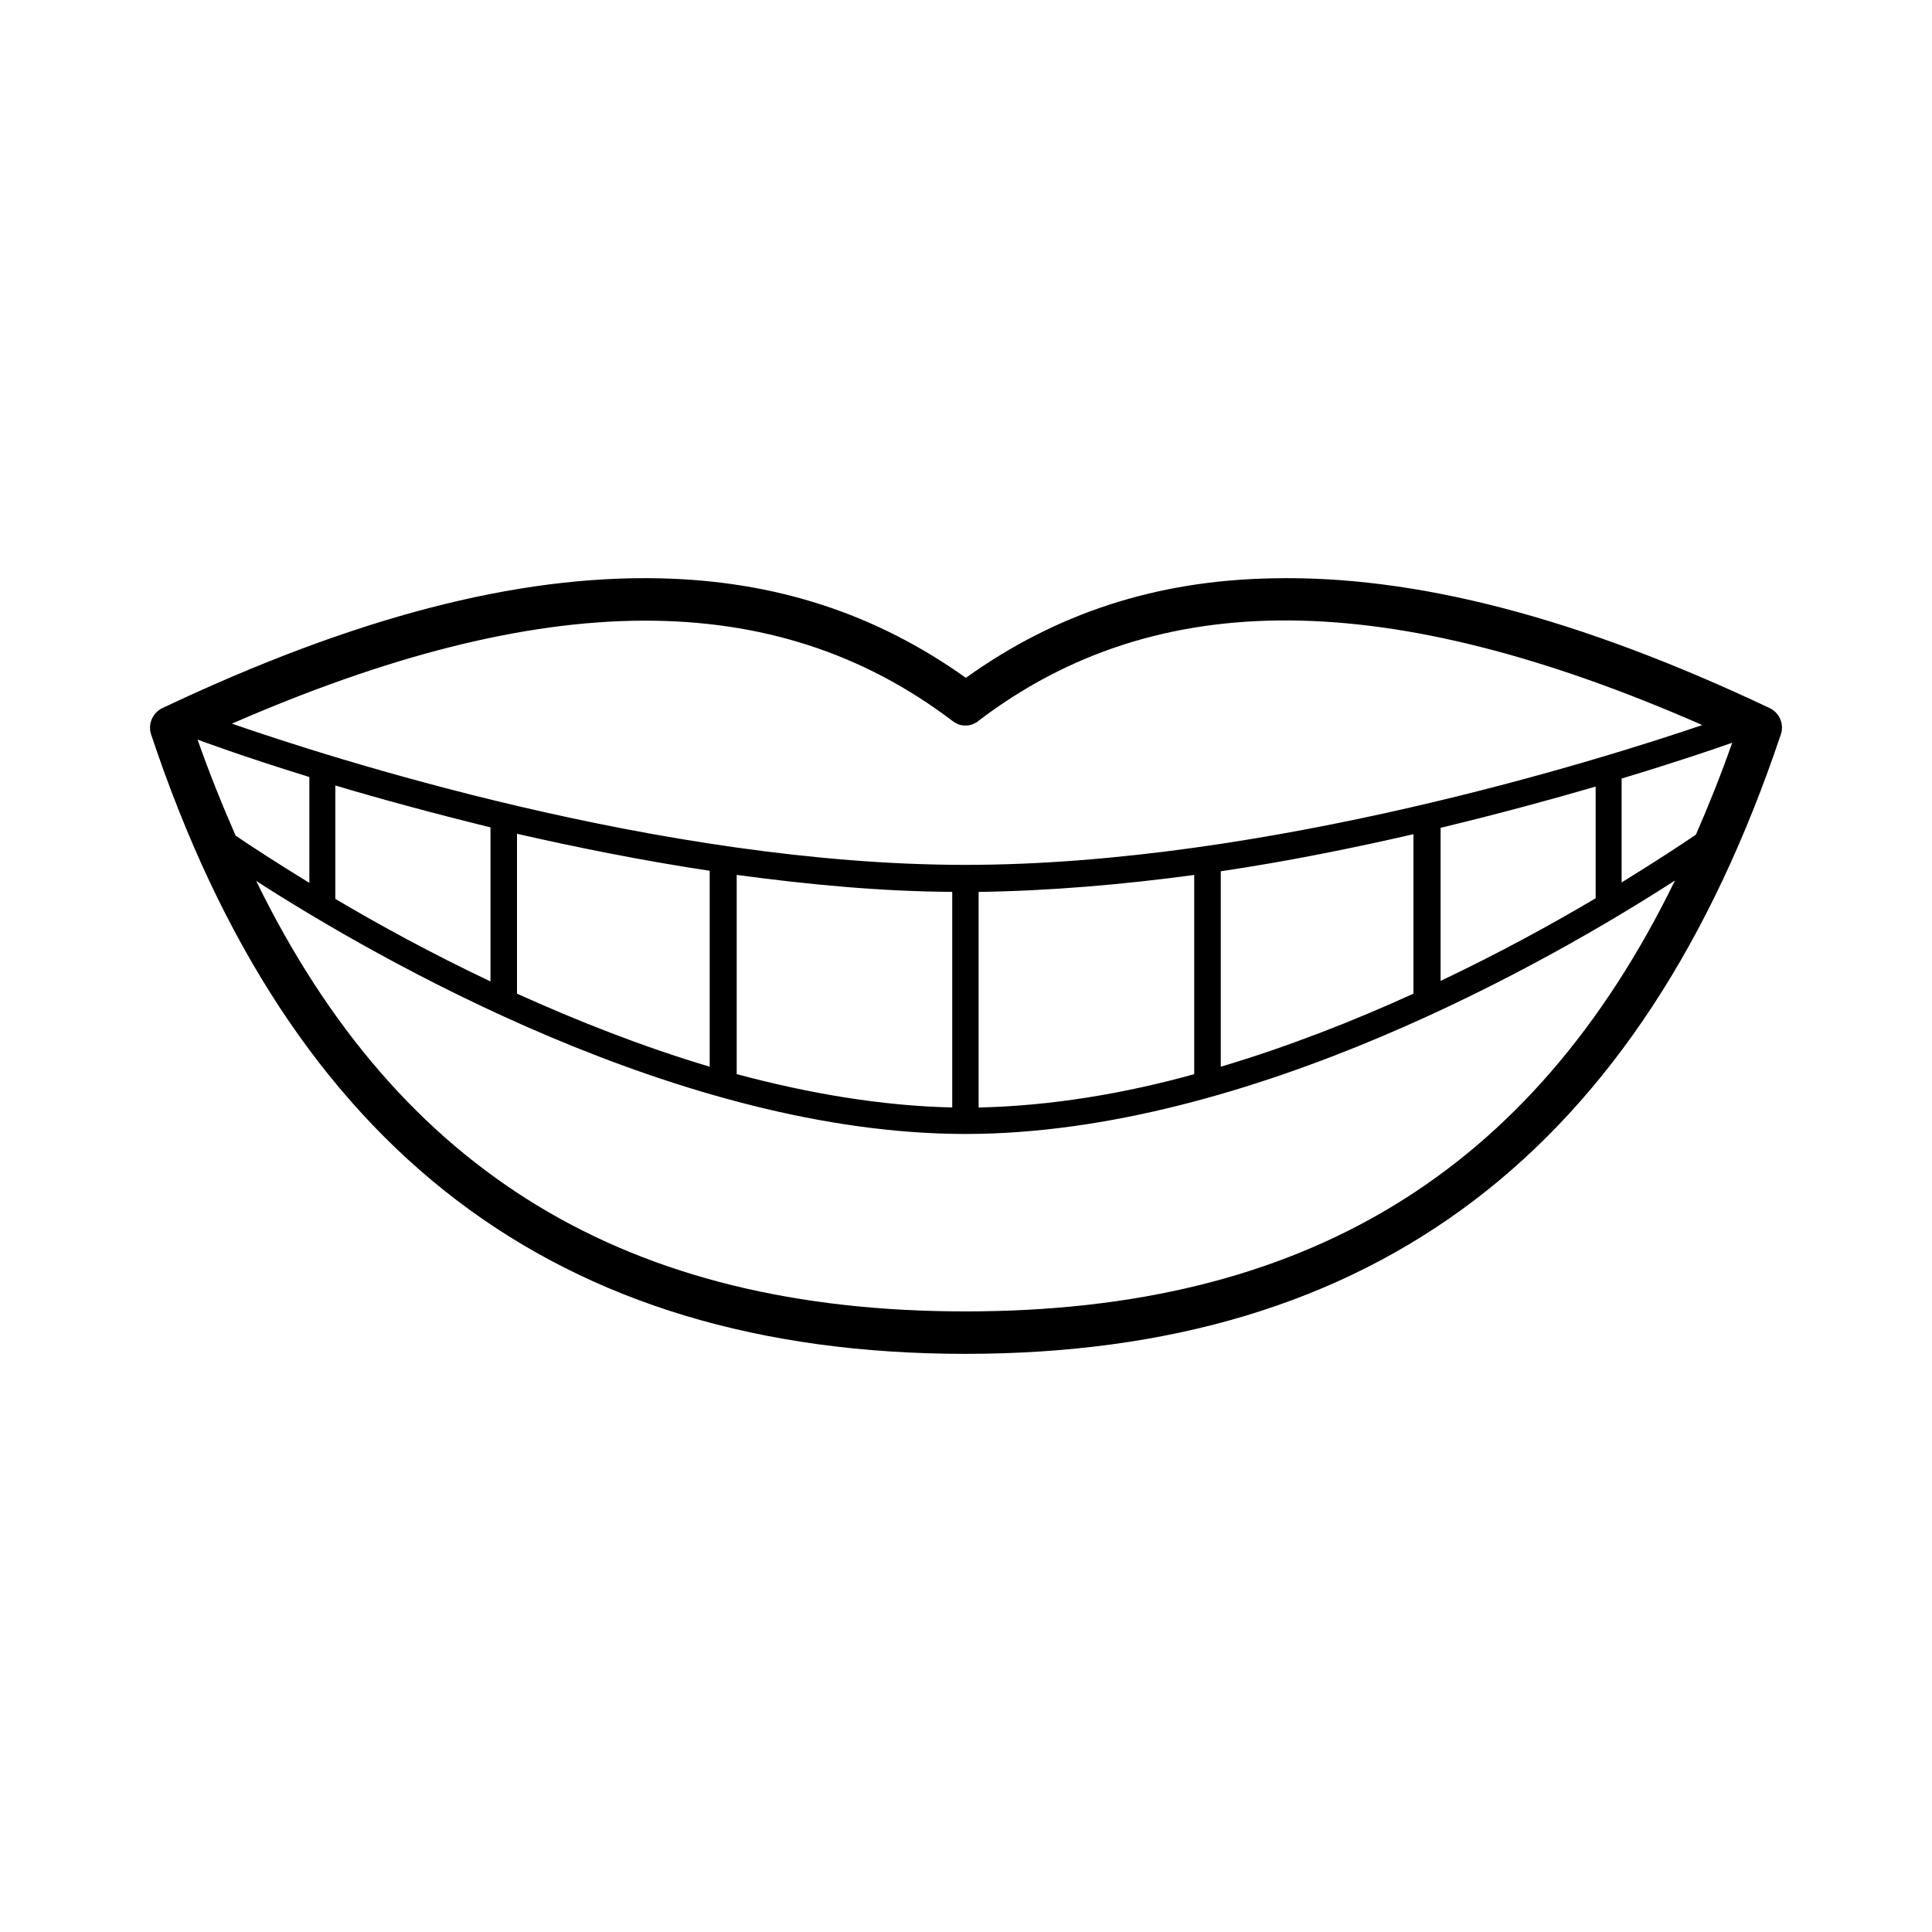 <?xml version="1.0" encoding="utf-8"?>
<!-- Generator: Adobe Illustrator 16.0.0, SVG Export Plug-In . SVG Version: 6.00 Build 0)  -->
<!DOCTYPE svg PUBLIC "-//W3C//DTD SVG 1.1//EN" "http://www.w3.org/Graphics/SVG/1.1/DTD/svg11.dtd">
<svg version="1.1" id="Layer_1" xmlns="http://www.w3.org/2000/svg" xmlns:xlink="http://www.w3.org/1999/xlink" x="0px" y="0px"
	 width="32px" height="32px" viewBox="0 0 32 32" enable-background="new 0 0 32 32" xml:space="preserve">
<path d="M29.315,11.73c-3.176-1.503-5.877-2.204-8.244-2.151c-1.922,0.036-3.581,0.579-5.073,1.648
	c-1.49-1.061-3.146-1.605-5.068-1.648c-2.378-0.053-5.07,0.648-8.244,2.151c-0.158,0.077-0.238,0.262-0.185,0.429
	c2.298,6.903,6.71,10.265,13.489,10.265c6.782,0,11.192-3.361,13.508-10.265C29.552,11.992,29.474,11.808,29.315,11.73z
	 M28.089,13.825c-0.26,0.176-0.668,0.445-1.23,0.791v-1.721c0.906-0.273,1.551-0.493,1.832-0.593
	C28.503,12.836,28.302,13.339,28.089,13.825z M15.772,11.938c0.027,0.018,0.045,0.035,0.069,0.043
	c0.046,0.028,0.099,0.036,0.149,0.036c0.053,0,0.105-0.008,0.148-0.036c0.027-0.008,0.054-0.025,0.07-0.043
	c2.954-2.246,6.789-2.208,11.987,0.071c-1.655,0.563-7.213,2.316-12.206,2.316c-5.053,0-10.605-1.804-12.148-2.339
	C9.013,9.731,12.83,9.708,15.772,11.938z M26.429,13.028v1.85c-0.709,0.421-1.588,0.903-2.568,1.369v-2.536
	C24.815,13.482,25.683,13.245,26.429,13.028z M23.411,13.817v2.641c-0.98,0.447-2.068,0.876-3.191,1.21v-3.237
	C21.333,14.266,22.423,14.044,23.411,13.817z M19.78,14.492v3.3c-1.166,0.323-2.375,0.525-3.571,0.552v-3.571
	C17.394,14.756,18.606,14.65,19.78,14.492z M15.772,14.772v3.571c-1.182-0.026-2.395-0.237-3.57-0.552v-3.3
	C13.377,14.65,14.59,14.766,15.772,14.772z M11.755,14.423v3.245c-1.122-0.334-2.202-0.763-3.192-1.21V13.81
	C9.553,14.036,10.641,14.255,11.755,14.423z M8.124,13.704v2.552c-0.982-0.466-1.86-0.946-2.57-1.368V13.01
	C6.283,13.228,7.161,13.467,8.124,13.704z M3.272,12.25c0.037,0.014,0.727,0.272,1.852,0.62v1.753
	c-0.556-0.341-0.962-0.606-1.221-0.782C3.68,13.333,3.469,12.809,3.272,12.25z M15.991,21.721c-5.586,0-9.379-2.282-11.748-7.13
	c2.012,1.295,7.045,4.191,11.748,4.191c4.709,0,9.743-2.901,11.752-4.198C25.374,19.438,21.583,21.721,15.991,21.721z"/>
</svg>
